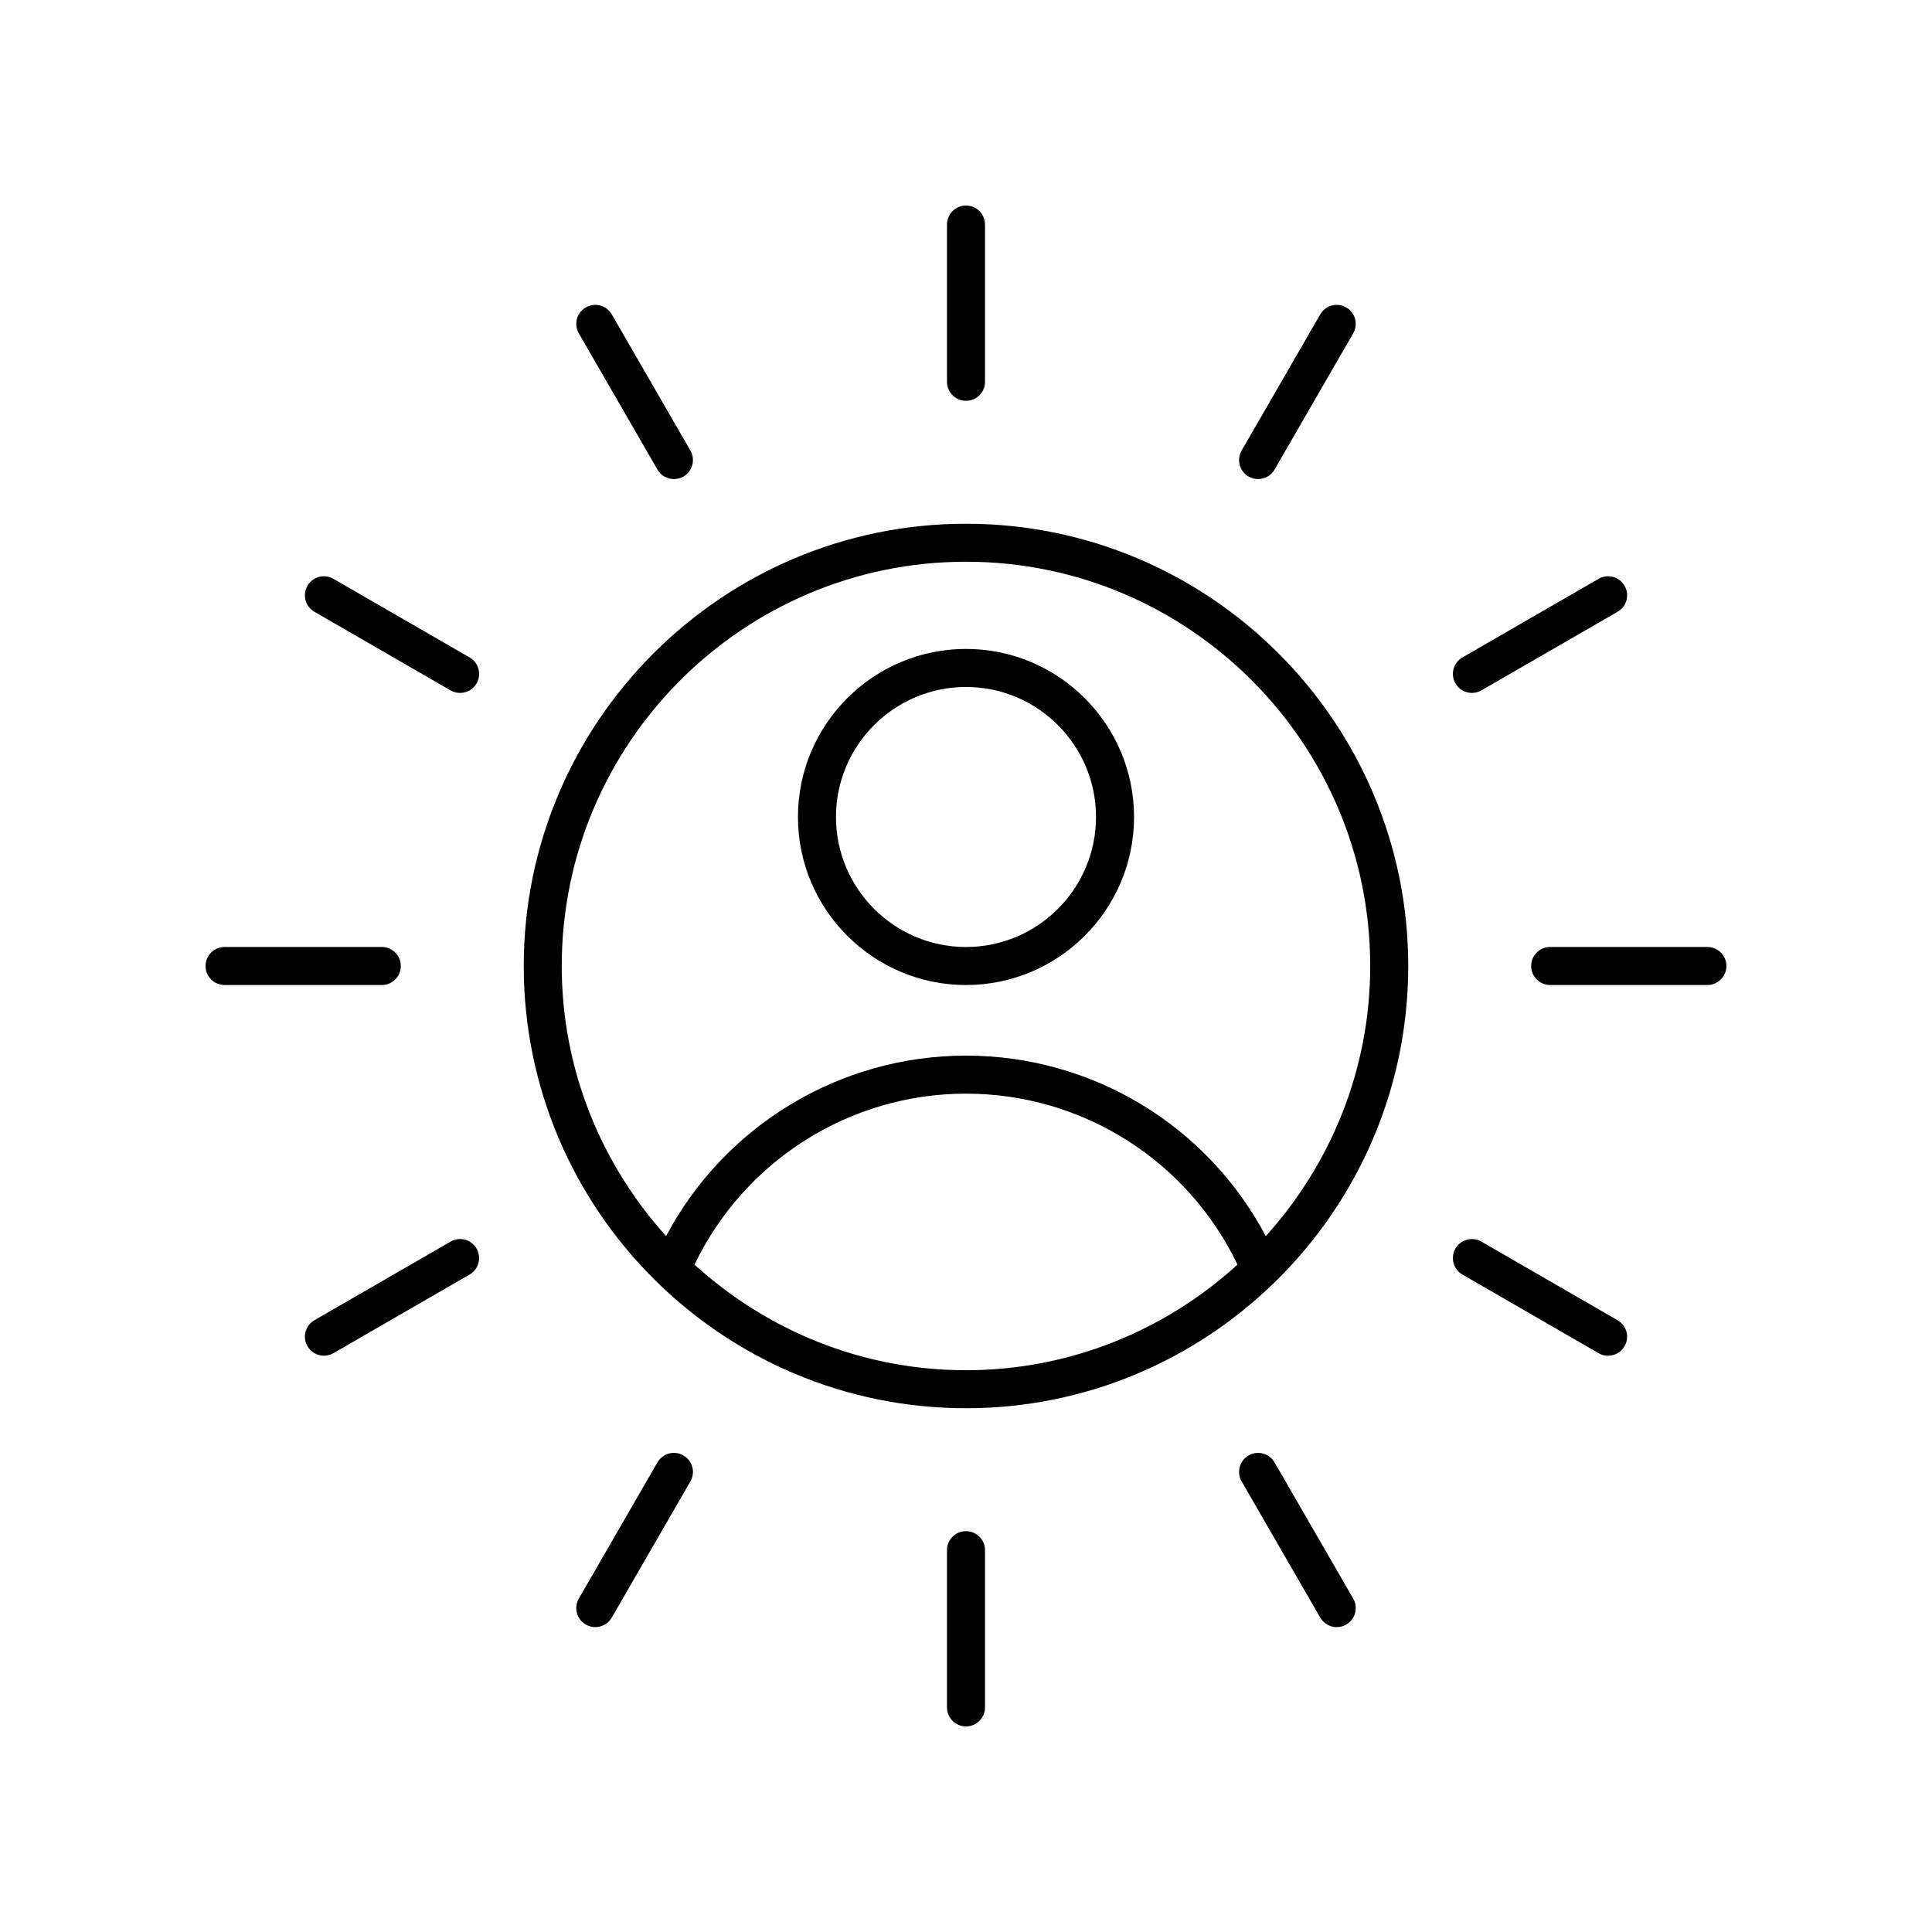 <?xml version="1.0" encoding="UTF-8"?>
<!-- Uploaded to: ICON Repo, www.iconrepo.com, Generator: ICON Repo Mixer Tools -->
<svg fill="#000000" width="800px" height="800px" version="1.1" viewBox="144 144 512 512" xmlns="http://www.w3.org/2000/svg">
 <g>
  <path d="m405.04 245.18v-41.672c0-2.785-2.254-5.039-5.039-5.039-2.781 0-5.039 2.254-5.039 5.039v41.672c0 2.785 2.254 5.039 5.039 5.039s5.039-2.254 5.039-5.039z"/>
  <path d="m322.6 270.96c0.855 0 1.723-0.215 2.516-0.676 2.41-1.391 3.234-4.473 1.844-6.883l-20.836-36.09c-1.398-2.414-4.481-3.234-6.883-1.84-2.41 1.391-3.234 4.473-1.844 6.883l20.836 36.09c0.934 1.617 2.625 2.516 4.367 2.516z"/>
  <path d="m268.45 318.23-36.09-20.836c-2.418-1.391-5.492-0.57-6.883 1.848-1.391 2.41-0.566 5.492 1.844 6.883l36.09 20.836c0.793 0.457 1.66 0.676 2.516 0.676 1.742 0 3.434-0.898 4.367-2.519 1.391-2.414 0.566-5.492-1.844-6.887z"/>
  <path d="m250.22 400c0-2.785-2.254-5.039-5.039-5.039h-41.672c-2.781 0-5.039 2.254-5.039 5.039s2.254 5.039 5.039 5.039h41.672c2.781-0.004 5.039-2.254 5.039-5.039z"/>
  <path d="m263.41 473.04-36.09 20.836c-2.41 1.391-3.234 4.473-1.844 6.883 0.934 1.617 2.629 2.519 4.367 2.519 0.855 0 1.723-0.215 2.516-0.676l36.09-20.836c2.41-1.391 3.234-4.473 1.844-6.883-1.395-2.418-4.481-3.238-6.883-1.844z"/>
  <path d="m318.23 531.55-20.836 36.09c-1.391 2.41-0.566 5.488 1.848 6.883 0.793 0.457 1.66 0.676 2.516 0.676 1.742 0 3.434-0.898 4.367-2.519l20.836-36.09c1.391-2.41 0.566-5.492-1.844-6.883-2.422-1.398-5.492-0.566-6.887 1.844z"/>
  <path d="m394.96 554.81v41.672c0 2.785 2.254 5.039 5.039 5.039 2.781 0 5.039-2.254 5.039-5.039v-41.672c0-2.785-2.254-5.039-5.039-5.039s-5.039 2.254-5.039 5.039z"/>
  <path d="m474.89 529.71c-2.41 1.391-3.234 4.473-1.844 6.883l20.836 36.09c0.934 1.617 2.629 2.519 4.367 2.519 0.855 0 1.723-0.215 2.516-0.676 2.41-1.391 3.234-4.473 1.844-6.883l-20.836-36.09c-1.395-2.41-4.477-3.242-6.883-1.844z"/>
  <path d="m531.55 481.77 36.09 20.836c0.793 0.457 1.66 0.676 2.516 0.676 1.742 0 3.434-0.898 4.367-2.519 1.391-2.41 0.566-5.492-1.844-6.883l-36.09-20.836c-2.418-1.391-5.492-0.57-6.883 1.844-1.391 2.41-0.566 5.488 1.844 6.883z"/>
  <path d="m596.48 394.96h-41.672c-2.781 0-5.039 2.254-5.039 5.039s2.254 5.039 5.039 5.039l41.672-0.004c2.781 0 5.039-2.254 5.039-5.039 0-2.781-2.258-5.035-5.039-5.035z"/>
  <path d="m534.08 327.63c0.855 0 1.723-0.215 2.516-0.676l36.09-20.836c2.406-1.391 3.231-4.469 1.84-6.879-1.395-2.414-4.481-3.238-6.883-1.844l-36.09 20.836c-2.41 1.391-3.234 4.473-1.844 6.883 0.934 1.617 2.629 2.516 4.371 2.516z"/>
  <path d="m477.4 270.96c1.742 0 3.434-0.898 4.367-2.519l20.836-36.09c1.395-2.41 0.57-5.488-1.84-6.879-2.422-1.391-5.496-0.57-6.883 1.844l-20.836 36.09c-1.391 2.41-0.566 5.492 1.844 6.883 0.793 0.457 1.66 0.672 2.512 0.672z"/>
  <path d="m400 517.2c31.578 0 60.258-12.578 81.355-32.957 0.211-0.18 0.41-0.352 0.586-0.559 21.734-21.289 35.258-50.934 35.258-83.688 0-64.625-52.578-117.2-117.2-117.2-64.621-0.004-117.2 52.578-117.2 117.2 0 64.621 52.578 117.2 117.2 117.2zm-71.949-38.066c13.262-27.594 41.176-45.305 71.949-45.305 30.863 0 58.688 17.684 71.949 45.301-19.039 17.328-44.242 27.992-71.949 27.992-27.711 0-52.91-10.664-71.949-27.988zm71.949-186.27c59.07 0 107.12 48.059 107.12 107.13 0 27.539-10.535 52.602-27.672 71.598-15.496-29.285-45.891-47.84-79.453-47.84-33.461 0-63.969 18.562-79.473 47.82-17.129-18.996-27.656-44.051-27.656-71.578 0-59.07 48.059-107.13 107.13-107.13z"/>
  <path d="m400 405.04c24.555 0 44.535-19.977 44.535-44.531-0.004-24.555-19.98-44.535-44.535-44.535s-44.535 19.98-44.535 44.535c0 24.559 19.977 44.531 44.535 44.531zm0-78.988c19 0 34.457 15.457 34.457 34.461 0 18.992-15.461 34.453-34.457 34.453-19 0-34.457-15.457-34.457-34.453 0-19.004 15.457-34.461 34.457-34.461z"/>
 </g>
</svg>